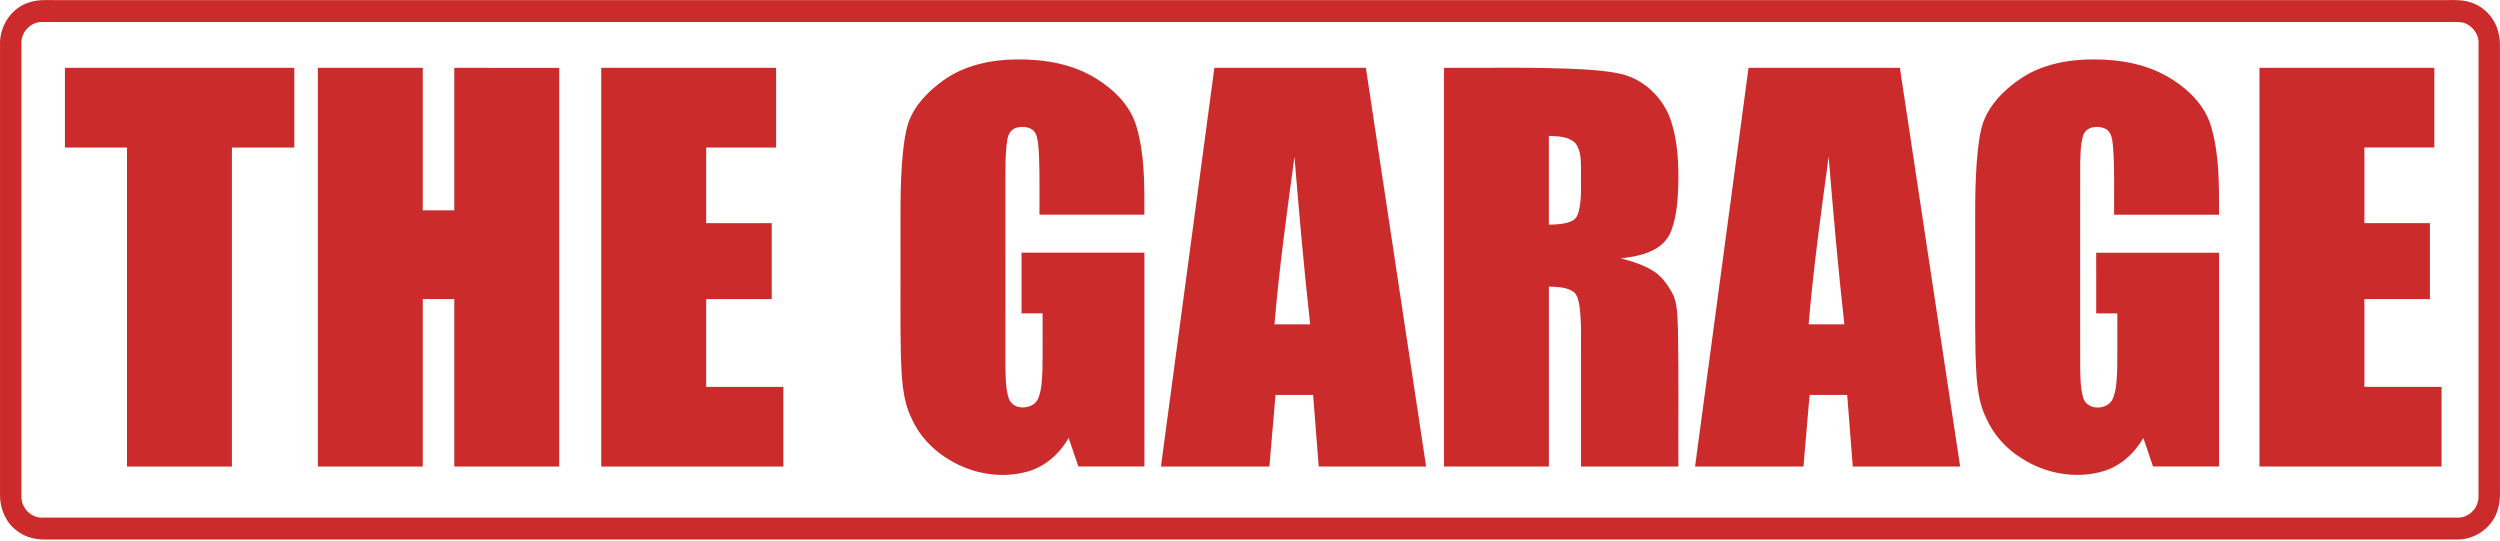 <svg width="185" height="40" viewBox="0 0 185 40" fill="none" xmlns="http://www.w3.org/2000/svg">
<g clip-path="url(#clip0_154:3497)">
<path d="M184.995 35.541V3.924C184.995 3.457 185.025 2.991 184.908 2.532C184.808 2.012 184.576 1.526 184.235 1.12C183.893 0.715 183.453 0.404 182.958 0.217C182.34 -0.013 181.676 -0.007 181.028 0.008H4.196C3.536 0.019 2.86 -0.053 2.222 0.16C0.909 0.519 0.01 1.838 0.001 3.178C-0.003 14.339 -0.003 25.5 0.001 36.66C0.001 37.646 0.422 38.65 1.221 39.253C1.865 39.784 2.727 39.958 3.543 39.925C11.432 39.921 19.32 39.921 27.207 39.925C44.403 39.925 174.058 39.925 181.878 39.925C183.242 39.92 184.547 38.943 184.862 37.604C185.063 36.934 184.98 36.23 184.995 35.541ZM183.41 36.754C183.408 37.046 183.325 37.332 183.169 37.579C183.014 37.826 182.792 38.025 182.53 38.153C182.156 38.363 181.716 38.289 181.31 38.302H26.185C18.481 38.302 10.777 38.302 3.071 38.302C2.27 38.302 1.567 37.556 1.587 36.758C1.587 25.565 1.587 14.371 1.587 3.175C1.566 2.376 2.272 1.627 3.079 1.627C62.49 1.627 121.901 1.627 181.312 1.627C181.599 1.617 181.886 1.625 182.172 1.651C182.872 1.791 183.431 2.464 183.413 3.183C183.411 14.371 183.41 25.562 183.41 36.754Z" fill="#CC2B2B"/>
<path d="M81.174 5.851C79.402 4.719 77.246 4.367 75.171 4.398C73.299 4.423 71.363 4.834 69.818 5.94C68.693 6.746 67.655 7.79 67.206 9.128C66.983 9.828 66.896 10.561 66.815 11.287C66.569 13.767 66.653 16.262 66.638 18.749C66.649 21.237 66.612 23.725 66.661 26.21C66.724 27.827 66.74 29.52 67.478 31.003C68.071 32.316 69.116 33.392 70.369 34.095C72.048 35.086 74.132 35.422 76.019 34.901C77.333 34.541 78.412 33.578 79.08 32.41C79.318 33.115 79.557 33.818 79.798 34.519H84.686C84.686 29.244 84.686 23.97 84.686 18.696C81.654 18.696 78.624 18.696 75.593 18.696C75.593 20.194 75.593 21.691 75.593 23.187H77.151C77.146 24.597 77.165 26.008 77.14 27.417C77.103 28.104 77.094 28.816 76.834 29.463C76.499 30.332 75.007 30.413 74.66 29.517C74.409 28.785 74.429 27.995 74.403 27.23C74.398 22.662 74.398 18.093 74.403 13.525C74.41 12.464 74.37 11.395 74.543 10.345C74.594 9.992 74.772 9.619 75.126 9.483C75.64 9.297 76.388 9.36 76.65 9.913C76.849 10.407 76.842 10.952 76.885 11.476C76.947 12.945 76.911 14.414 76.921 15.884H84.685C84.685 13.697 84.722 11.463 84.093 9.345C83.65 7.84 82.481 6.665 81.174 5.851Z" fill="#CC2B2B"/>
<path d="M155.121 23.192H156.682C156.677 24.605 156.696 26.018 156.671 27.431C156.63 28.128 156.625 28.857 156.345 29.51C155.972 30.362 154.473 30.397 154.172 29.474C153.937 28.723 153.953 27.922 153.933 27.143C153.933 22.127 153.924 17.112 153.933 12.096C153.964 11.389 153.943 10.659 154.169 9.98C154.415 9.344 155.277 9.263 155.82 9.538C156.276 9.785 156.309 10.358 156.361 10.815C156.499 12.502 156.426 14.197 156.445 15.888H164.209C164.209 13.709 164.244 11.483 163.625 9.372C163.203 7.903 162.089 6.742 160.827 5.933C159.117 4.795 157.025 4.4 155.001 4.396C153.124 4.384 151.177 4.731 149.591 5.772C148.565 6.462 147.616 7.329 147.03 8.432C146.591 9.248 146.47 10.184 146.363 11.089C146.094 13.602 146.177 16.132 146.165 18.655C146.177 21.174 146.14 23.692 146.188 26.21C146.253 27.796 146.262 29.447 146.961 30.908C147.51 32.142 148.417 33.182 149.566 33.892C151.314 35.039 153.559 35.462 155.584 34.888C156.882 34.521 157.942 33.563 158.607 32.408C158.842 33.113 159.085 33.814 159.323 34.517H164.213V18.701C161.181 18.701 158.15 18.701 155.119 18.701C155.12 20.198 155.12 21.695 155.121 23.192Z" fill="#CC2B2B"/>
<path d="M4.804 10.918H9.398V34.524H17.162V10.918H21.779V5.019H4.804V10.918Z" fill="#CC2B2B"/>
<path d="M33.617 5.019C33.617 8.535 33.617 12.051 33.617 15.567H31.285C31.285 12.051 31.285 8.535 31.285 5.019H23.521C23.521 14.853 23.521 24.688 23.521 34.524H31.285C31.285 30.394 31.285 26.264 31.285 22.133H33.617C33.617 26.264 33.617 30.395 33.617 34.526C36.205 34.521 38.794 34.526 41.382 34.526C41.382 24.69 41.382 14.855 41.382 5.021L33.617 5.019Z" fill="#CC2B2B"/>
<path d="M52.257 22.133H57.107V16.514H52.257V10.918H57.433V5.019H44.492V34.524H57.967V28.629H52.257V22.133Z" fill="#CC2B2B"/>
<path d="M89.864 5.019C88.546 14.854 87.228 24.689 85.909 34.524H93.935C94.087 32.758 94.238 30.993 94.388 29.226H97.171C97.309 30.992 97.447 32.758 97.585 34.524H105.533C104.047 24.688 102.561 14.853 101.075 5.019C97.338 5.017 93.601 5.017 89.864 5.019ZM94.312 23.999C94.66 19.851 95.229 15.727 95.791 11.603C96.13 15.74 96.493 19.874 96.952 23.999H94.312Z" fill="#CC2B2B"/>
<path d="M124.17 24.442C124.111 23.49 124.195 22.466 123.704 21.61C123.36 21.019 122.952 20.431 122.361 20.065C121.621 19.598 120.775 19.333 119.931 19.118C120.882 19.016 121.865 18.838 122.681 18.309C123.153 17.999 123.51 17.542 123.696 17.008C124.069 15.982 124.15 14.879 124.191 13.797C124.229 12.184 124.169 10.533 123.669 8.989C123.136 7.31 121.725 5.9 119.996 5.481C119.063 5.264 118.099 5.194 117.143 5.132C113.718 4.945 110.285 5.038 106.854 5.016V34.524H114.619C114.619 30.085 114.619 25.646 114.619 21.208C115.199 21.23 115.817 21.234 116.339 21.525C116.739 21.747 116.81 22.245 116.881 22.654C117.048 23.866 116.981 25.09 116.996 26.309V34.524H124.201C124.186 31.163 124.229 27.804 124.17 24.442ZM116.823 15.661C116.746 15.96 116.578 16.266 116.271 16.375C115.75 16.597 115.173 16.613 114.616 16.627C114.616 14.437 114.616 12.247 114.616 10.057C115.276 10.087 116.042 10.083 116.554 10.568C117.015 11.128 116.983 11.908 116.994 12.593C116.967 13.623 117.077 14.662 116.823 15.664V15.661Z" fill="#CC2B2B"/>
<path d="M129.392 5.019C128.073 14.853 126.754 24.688 125.435 34.524H133.456C133.608 32.758 133.759 30.993 133.909 29.226H136.692C136.83 30.992 136.968 32.758 137.105 34.524H145.05C143.565 24.688 142.078 14.853 140.591 5.019H129.392ZM133.84 23.999C134.189 19.85 134.758 15.725 135.32 11.601C135.66 15.738 136.022 19.873 136.481 23.999H133.84Z" fill="#CC2B2B"/>
<path d="M174.964 22.133H179.813C179.813 20.26 179.813 18.387 179.813 16.514H174.964C174.964 14.649 174.964 12.782 174.964 10.913H180.14V5.019H167.199C167.199 14.853 167.199 24.688 167.199 34.524H180.675V28.629H174.964C174.963 26.464 174.963 24.298 174.964 22.133Z" fill="#CC2B2B"/>
</g>
<defs>
<clipPath id="clip0_154:3497">
<rect width="185" height="39.929" fill="white"/>
</clipPath>
</defs>
</svg>
